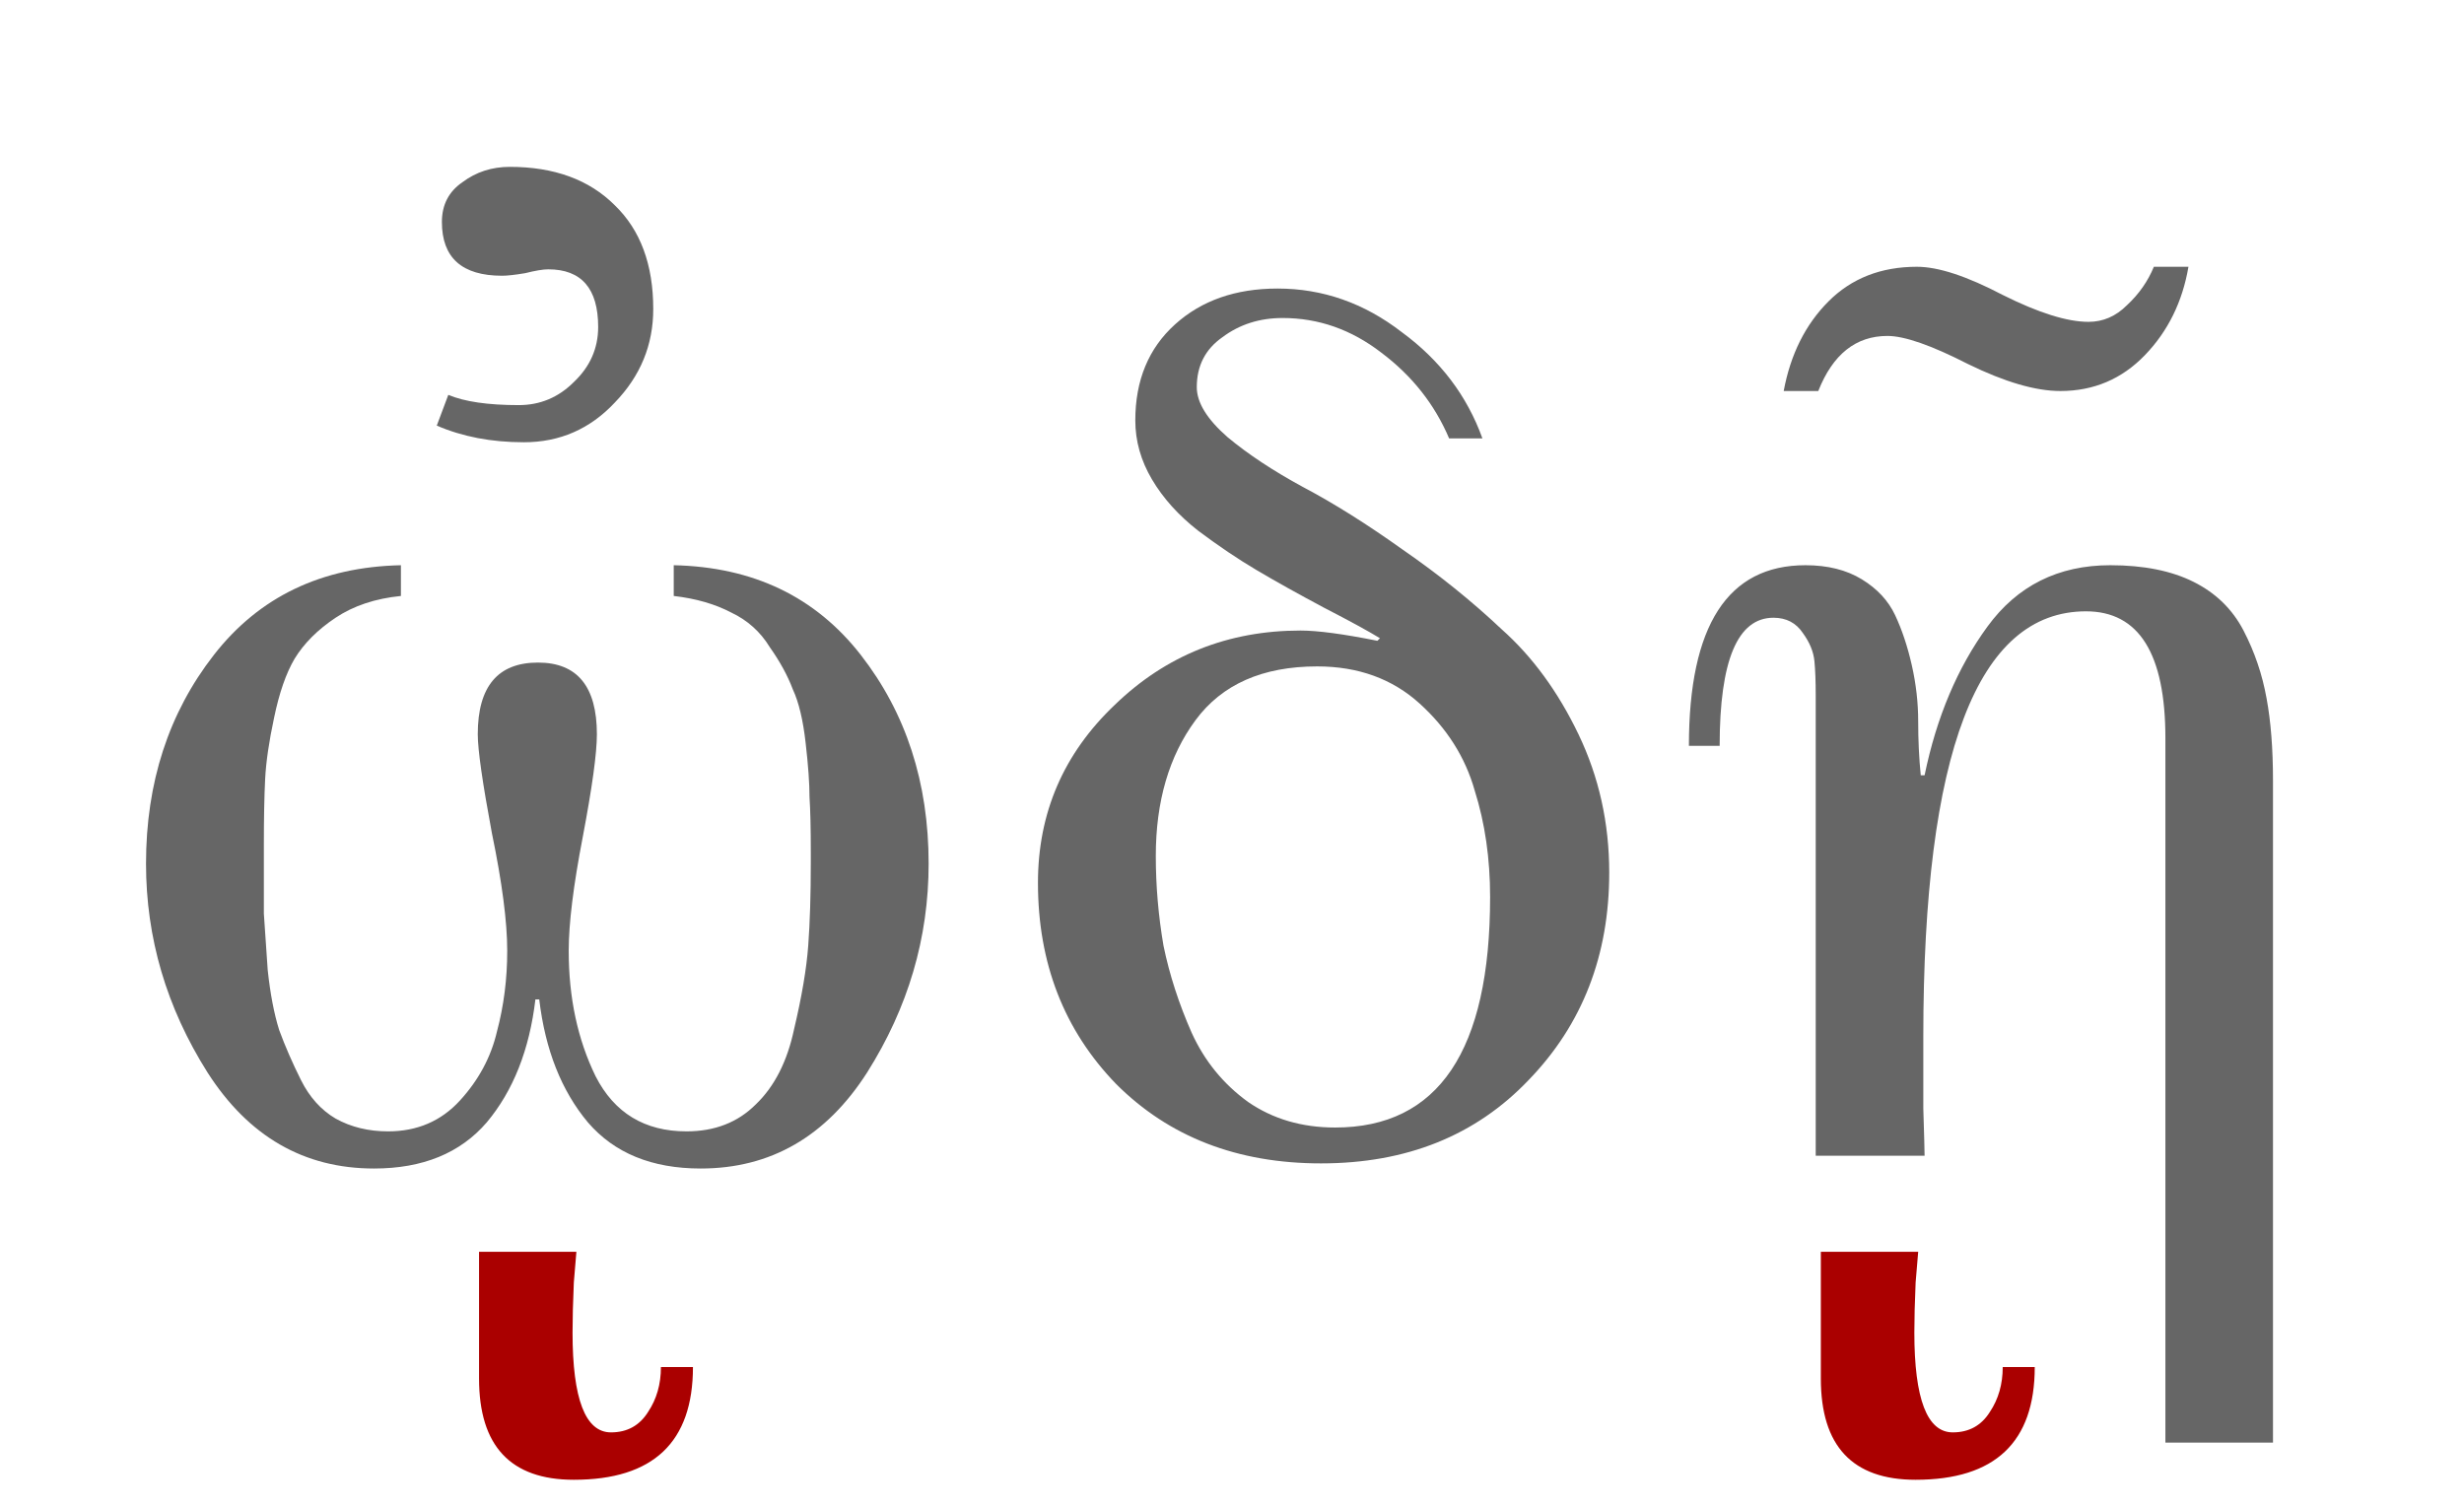 <?xml version="1.0" encoding="UTF-8" standalone="no"?>
<!-- Created with Inkscape (http://www.inkscape.org/) -->
<svg
   xmlns:svg="http://www.w3.org/2000/svg"
   xmlns="http://www.w3.org/2000/svg"
   version="1.0"
   width="92.337"
   height="56.457"
   id="svg3722">
  <defs
     id="defs3724" />
  <g
     transform="translate(-26.296,-3.1478882e-7)"
     id="layer2"
     style="display:none">
    <rect
       width="92.337"
       height="56.457"
       x="26.296"
       y="3.1478882e-07"
       id="rect5140"
       style="opacity:1;fill:#f2f2f2;fill-opacity:1;fill-rule:nonzero;stroke:none;stroke-width:0.1;stroke-linecap:butt;stroke-linejoin:miter;marker:none;marker-start:none;marker-mid:none;marker-end:none;stroke-miterlimit:4;stroke-dasharray:none;stroke-dashoffset:0;stroke-opacity:1;visibility:visible;display:inline;overflow:visible;enable-background:accumulate" />
    <path
       d="M -6.747,43.769 L -1,43.596"
       transform="translate(40.715,-0.168)"
       id="path3741"
       style="fill:none;fill-rule:evenodd;stroke:#000000;stroke-width:0.1;stroke-linecap:butt;stroke-linejoin:miter;stroke-miterlimit:4;stroke-dasharray:none;stroke-opacity:1" />
    <path
       d="M 137.412,93.647 L 143.159,93.474"
       transform="translate(-51.634,-50.046)"
       id="path4513"
       style="fill:none;fill-rule:evenodd;stroke:#000000;stroke-width:0.1;stroke-linecap:butt;stroke-linejoin:miter;stroke-miterlimit:4;stroke-dasharray:none;stroke-opacity:1" />
  </g>
  <g
     transform="translate(-77.931,-50.046)"
     id="layer1"
     style="display:inline">
    <g
       transform="translate(251.416,-463.652)"
       id="g5222">
      <g
         id="g3681">
        <path
           d="M -138.685,546.063 C -138.685,548.847 -139.453,551.455 -140.989,553.887 C -142.525,556.287 -144.605,557.487 -147.229,557.487 C -149.053,557.487 -150.461,556.911 -151.453,555.759 C -152.445,554.575 -153.053,553.039 -153.277,551.151 L -153.421,551.151 C -153.645,553.039 -154.253,554.575 -155.245,555.759 C -156.237,556.911 -157.645,557.487 -159.469,557.487 C -162.093,557.487 -164.173,556.287 -165.709,553.887 C -167.245,551.455 -168.013,548.847 -168.013,546.063 C -168.013,543.023 -167.165,540.415 -165.469,538.239 C -163.773,536.063 -161.437,534.943 -158.461,534.879 L -158.461,536.031 C -159.421,536.127 -160.237,536.399 -160.909,536.847 C -161.581,537.295 -162.093,537.807 -162.445,538.383 C -162.765,538.927 -163.021,539.663 -163.213,540.591 C -163.405,541.487 -163.517,542.255 -163.549,542.895 C -163.581,543.535 -163.597,544.367 -163.597,545.391 L -163.597,546.015 C -163.597,546.783 -163.597,547.423 -163.597,547.935 C -163.565,548.447 -163.517,549.151 -163.453,550.047 C -163.357,550.943 -163.213,551.695 -163.021,552.303 C -162.797,552.911 -162.525,553.535 -162.205,554.175 C -161.885,554.815 -161.453,555.295 -160.909,555.615 C -160.333,555.935 -159.677,556.095 -158.941,556.095 C -157.853,556.095 -156.957,555.711 -156.253,554.943 C -155.549,554.175 -155.085,553.311 -154.861,552.351 C -154.605,551.391 -154.477,550.383 -154.477,549.327 C -154.477,548.239 -154.669,546.767 -155.053,544.911 C -155.405,543.023 -155.581,541.791 -155.581,541.215 C -155.581,539.423 -154.829,538.527 -153.325,538.527 C -151.853,538.527 -151.117,539.423 -151.117,541.215 C -151.117,541.919 -151.293,543.199 -151.645,545.055 C -151.997,546.879 -152.173,548.303 -152.173,549.327 C -152.173,551.087 -151.837,552.655 -151.165,554.031 C -150.461,555.407 -149.325,556.095 -147.757,556.095 C -146.701,556.095 -145.837,555.759 -145.165,555.087 C -144.461,554.415 -143.981,553.471 -143.725,552.255 C -143.437,551.039 -143.261,549.999 -143.197,549.135 C -143.133,548.271 -143.101,547.231 -143.101,546.015 L -143.101,545.631 C -143.101,544.735 -143.117,544.047 -143.149,543.567 C -143.149,543.055 -143.197,542.383 -143.293,541.551 C -143.389,540.687 -143.549,540.015 -143.773,539.535 C -143.965,539.023 -144.253,538.495 -144.637,537.951 C -144.989,537.375 -145.469,536.943 -146.077,536.655 C -146.685,536.335 -147.405,536.127 -148.237,536.031 L -148.237,534.879 C -145.261,534.943 -142.925,536.063 -141.229,538.239 C -139.533,540.415 -138.685,543.023 -138.685,546.063"
           id="path2711"
           style="font-size:48px;font-style:normal;font-variant:normal;font-weight:normal;font-stretch:normal;text-align:start;line-height:100%;writing-mode:lr-tb;text-anchor:start;opacity:1;fill:#666666;fill-opacity:1;fill-rule:nonzero;stroke:none;stroke-width:1px;stroke-linecap:butt;stroke-linejoin:miter;marker:none;marker-start:none;marker-mid:none;marker-end:none;stroke-miterlimit:4;stroke-dasharray:none;stroke-dashoffset:0;stroke-opacity:1;visibility:visible;display:inline;overflow:visible;enable-background:accumulate;font-family:FreeSerif;-inkscape-font-specification:FreeSerif" />
        <path
           d="M -147.517,564.927 C -147.517,567.743 -149.005,569.151 -151.981,569.151 C -154.349,569.151 -155.533,567.887 -155.533,565.359 L -155.533,560.607 L -151.885,560.607 C -151.885,560.639 -151.917,561.023 -151.981,561.759 C -152.013,562.495 -152.029,563.119 -152.029,563.631 C -152.029,566.127 -151.549,567.375 -150.589,567.375 C -149.981,567.375 -149.517,567.119 -149.197,566.607 C -148.877,566.127 -148.717,565.567 -148.717,564.927 L -147.517,564.927"
           id="path2709"
           style="font-size:48px;font-style:normal;font-variant:normal;font-weight:normal;font-stretch:normal;text-align:start;line-height:100%;writing-mode:lr-tb;text-anchor:start;opacity:1;fill:#aa0000;fill-opacity:1;fill-rule:nonzero;stroke:none;stroke-width:1px;stroke-linecap:butt;stroke-linejoin:miter;marker:none;marker-start:none;marker-mid:none;marker-end:none;stroke-miterlimit:4;stroke-dasharray:none;stroke-dashoffset:0;stroke-opacity:1;visibility:visible;display:inline;overflow:visible;enable-background:accumulate;font-family:FreeSerif;-inkscape-font-specification:FreeSerif" />
        <path
           d="M -149.005,525.279 C -149.005,526.623 -149.485,527.791 -150.445,528.783 C -151.373,529.775 -152.509,530.271 -153.853,530.271 C -155.069,530.271 -156.157,530.063 -157.117,529.647 L -156.685,528.495 C -156.077,528.751 -155.197,528.879 -154.045,528.879 C -153.245,528.879 -152.557,528.591 -151.981,528.015 C -151.373,527.439 -151.069,526.751 -151.069,525.951 C -151.069,524.511 -151.693,523.791 -152.941,523.791 C -153.133,523.791 -153.421,523.839 -153.805,523.935 C -154.189,523.999 -154.477,524.031 -154.669,524.031 C -156.173,524.031 -156.925,523.359 -156.925,522.015 C -156.925,521.375 -156.669,520.879 -156.157,520.527 C -155.645,520.143 -155.053,519.951 -154.381,519.951 C -152.717,519.951 -151.405,520.431 -150.445,521.391 C -149.485,522.319 -149.005,523.615 -149.005,525.279"
           id="path2707"
           style="font-size:48px;font-style:normal;font-variant:normal;font-weight:normal;font-stretch:normal;text-align:start;line-height:100%;writing-mode:lr-tb;text-anchor:start;opacity:1;fill:#666666;fill-opacity:1;fill-rule:nonzero;stroke:none;stroke-width:1px;stroke-linecap:butt;stroke-linejoin:miter;marker:none;marker-start:none;marker-mid:none;marker-end:none;stroke-miterlimit:4;stroke-dasharray:none;stroke-dashoffset:0;stroke-opacity:1;visibility:visible;display:inline;overflow:visible;enable-background:accumulate;font-family:FreeSerif;-inkscape-font-specification:FreeSerif" />
      </g>
      <path
         d="M -113.18,546.399 C -113.18,549.503 -114.188,552.095 -116.204,554.175 C -118.188,556.255 -120.78,557.295 -123.98,557.295 C -127.116,557.295 -129.676,556.303 -131.66,554.319 C -133.612,552.303 -134.588,549.791 -134.588,546.783 C -134.588,544.159 -133.628,541.935 -131.708,540.111 C -129.788,538.255 -127.468,537.327 -124.748,537.327 C -124.108,537.327 -123.148,537.455 -121.868,537.711 L -121.772,537.615 C -122.188,537.359 -122.892,536.975 -123.884,536.463 C -124.844,535.951 -125.676,535.487 -126.38,535.071 C -127.084,534.655 -127.82,534.159 -128.588,533.583 C -129.324,533.007 -129.9,532.367 -130.316,531.663 C -130.732,530.959 -130.94,530.223 -130.94,529.455 C -130.94,527.951 -130.444,526.751 -129.452,525.855 C -128.46,524.959 -127.18,524.511 -125.612,524.511 C -123.916,524.511 -122.364,525.055 -120.956,526.143 C -119.516,527.199 -118.508,528.527 -117.932,530.127 L -119.18,530.127 C -119.724,528.847 -120.572,527.775 -121.724,526.911 C -122.844,526.047 -124.076,525.615 -125.42,525.615 C -126.284,525.615 -127.036,525.855 -127.676,526.335 C -128.316,526.783 -128.636,527.407 -128.636,528.207 C -128.636,528.783 -128.252,529.407 -127.484,530.079 C -126.716,530.719 -125.772,531.343 -124.652,531.951 C -123.5,532.559 -122.252,533.343 -120.908,534.303 C -119.564,535.231 -118.332,536.223 -117.212,537.279 C -116.06,538.303 -115.1,539.615 -114.332,541.215 C -113.564,542.815 -113.18,544.543 -113.18,546.399 M -117.644,547.311 C -117.644,545.871 -117.836,544.543 -118.22,543.327 C -118.572,542.079 -119.26,540.991 -120.284,540.063 C -121.308,539.135 -122.588,538.671 -124.124,538.671 C -126.172,538.671 -127.692,539.343 -128.684,540.687 C -129.676,542.031 -130.172,543.727 -130.172,545.775 C -130.172,546.895 -130.076,548.015 -129.884,549.135 C -129.66,550.223 -129.308,551.311 -128.828,552.399 C -128.348,553.455 -127.644,554.319 -126.716,554.991 C -125.788,555.631 -124.7,555.951 -123.452,555.951 C -119.58,555.951 -117.644,553.071 -117.644,547.311"
         id="path2705"
         style="font-size:48px;font-style:normal;font-variant:normal;font-weight:normal;font-stretch:normal;text-align:start;line-height:100%;writing-mode:lr-tb;text-anchor:start;opacity:1;fill:#666666;fill-opacity:1;fill-rule:nonzero;stroke:none;stroke-width:1px;stroke-linecap:butt;stroke-linejoin:miter;marker:none;marker-start:none;marker-mid:none;marker-end:none;stroke-miterlimit:4;stroke-dasharray:none;stroke-dashoffset:0;stroke-opacity:1;visibility:visible;display:inline;overflow:visible;enable-background:accumulate;font-family:FreeSerif;-inkscape-font-specification:FreeSerif" />
      <g
         id="g3676">
        <path
           d="M -88.306,567.759 L -92.338,567.759 L -92.338,541.359 C -92.338,538.191 -93.33,536.607 -95.314,536.607 C -99.378,536.607 -101.41,541.919 -101.41,552.543 C -101.41,553.311 -101.41,554.207 -101.41,555.231 C -101.378,556.255 -101.362,556.847 -101.362,557.007 L -105.442,557.007 L -105.442,539.775 C -105.442,539.231 -105.458,538.799 -105.49,538.479 C -105.522,538.127 -105.666,537.775 -105.922,537.423 C -106.178,537.039 -106.546,536.847 -107.026,536.847 C -108.37,536.847 -109.042,538.447 -109.042,541.647 L -110.194,541.647 C -110.194,537.135 -108.738,534.879 -105.826,534.879 C -104.994,534.879 -104.29,535.055 -103.714,535.407 C -103.138,535.759 -102.722,536.207 -102.466,536.751 C -102.21,537.295 -102.002,537.919 -101.842,538.623 C -101.682,539.327 -101.602,540.031 -101.602,540.735 C -101.602,541.439 -101.57,542.111 -101.506,542.751 L -101.362,542.751 C -100.914,540.575 -100.13,538.719 -99.01,537.183 C -97.89,535.647 -96.354,534.879 -94.402,534.879 C -93.154,534.879 -92.114,535.087 -91.282,535.503 C -90.45,535.919 -89.826,536.527 -89.41,537.327 C -88.994,538.127 -88.706,538.975 -88.546,539.871 C -88.386,540.735 -88.306,541.759 -88.306,542.943 L -88.306,567.759"
           id="path2701"
           style="font-size:48px;font-style:normal;font-variant:normal;font-weight:normal;font-stretch:normal;text-align:start;line-height:100%;writing-mode:lr-tb;text-anchor:start;opacity:1;fill:#666666;fill-opacity:1;fill-rule:nonzero;stroke:none;stroke-width:1px;stroke-linecap:butt;stroke-linejoin:miter;marker:none;marker-start:none;marker-mid:none;marker-end:none;stroke-miterlimit:4;stroke-dasharray:none;stroke-dashoffset:0;stroke-opacity:1;visibility:visible;display:inline;overflow:visible;enable-background:accumulate;font-family:FreeSerif;-inkscape-font-specification:FreeSerif" />
        <path
           d="M -97.234,564.927 C -97.234,567.743 -98.722,569.151 -101.698,569.151 C -104.066,569.151 -105.25,567.887 -105.25,565.359 L -105.25,560.607 L -101.602,560.607 C -101.602,560.639 -101.634,561.023 -101.698,561.759 C -101.73,562.495 -101.746,563.119 -101.746,563.631 C -101.746,566.127 -101.266,567.375 -100.306,567.375 C -99.698,567.375 -99.234,567.119 -98.914,566.607 C -98.594,566.127 -98.434,565.567 -98.434,564.927 L -97.234,564.927"
           id="path2699"
           style="font-size:48px;font-style:normal;font-variant:normal;font-weight:normal;font-stretch:normal;text-align:start;line-height:100%;writing-mode:lr-tb;text-anchor:start;opacity:1;fill:#aa0000;fill-opacity:1;fill-rule:nonzero;stroke:none;stroke-width:1px;stroke-linecap:butt;stroke-linejoin:miter;marker:none;marker-start:none;marker-mid:none;marker-end:none;stroke-miterlimit:4;stroke-dasharray:none;stroke-dashoffset:0;stroke-opacity:1;visibility:visible;display:inline;overflow:visible;enable-background:accumulate;font-family:FreeSerif;-inkscape-font-specification:FreeSerif" />
        <path
           d="M -91.474,523.695 C -91.698,525.007 -92.242,526.111 -93.106,527.007 C -93.97,527.903 -95.026,528.351 -96.274,528.351 C -97.202,528.351 -98.354,528.015 -99.73,527.343 C -101.106,526.639 -102.114,526.287 -102.754,526.287 C -103.938,526.287 -104.802,526.975 -105.346,528.351 L -106.642,528.351 C -106.386,526.975 -105.826,525.855 -104.962,524.991 C -104.098,524.127 -102.994,523.695 -101.65,523.695 C -100.85,523.695 -99.778,524.047 -98.434,524.751 C -97.09,525.423 -96.018,525.759 -95.218,525.759 C -94.674,525.759 -94.194,525.551 -93.778,525.135 C -93.33,524.719 -92.994,524.239 -92.77,523.695 L -91.474,523.695"
           id="path2697"
           style="font-size:48px;font-style:normal;font-variant:normal;font-weight:normal;font-stretch:normal;text-align:start;line-height:100%;writing-mode:lr-tb;text-anchor:start;opacity:1;fill:#666666;fill-opacity:1;fill-rule:nonzero;stroke:none;stroke-width:1px;stroke-linecap:butt;stroke-linejoin:miter;marker:none;marker-start:none;marker-mid:none;marker-end:none;stroke-miterlimit:4;stroke-dasharray:none;stroke-dashoffset:0;stroke-opacity:1;visibility:visible;display:inline;overflow:visible;enable-background:accumulate;font-family:FreeSerif;-inkscape-font-specification:FreeSerif" />
      </g>
    </g>
  </g>
</svg>
